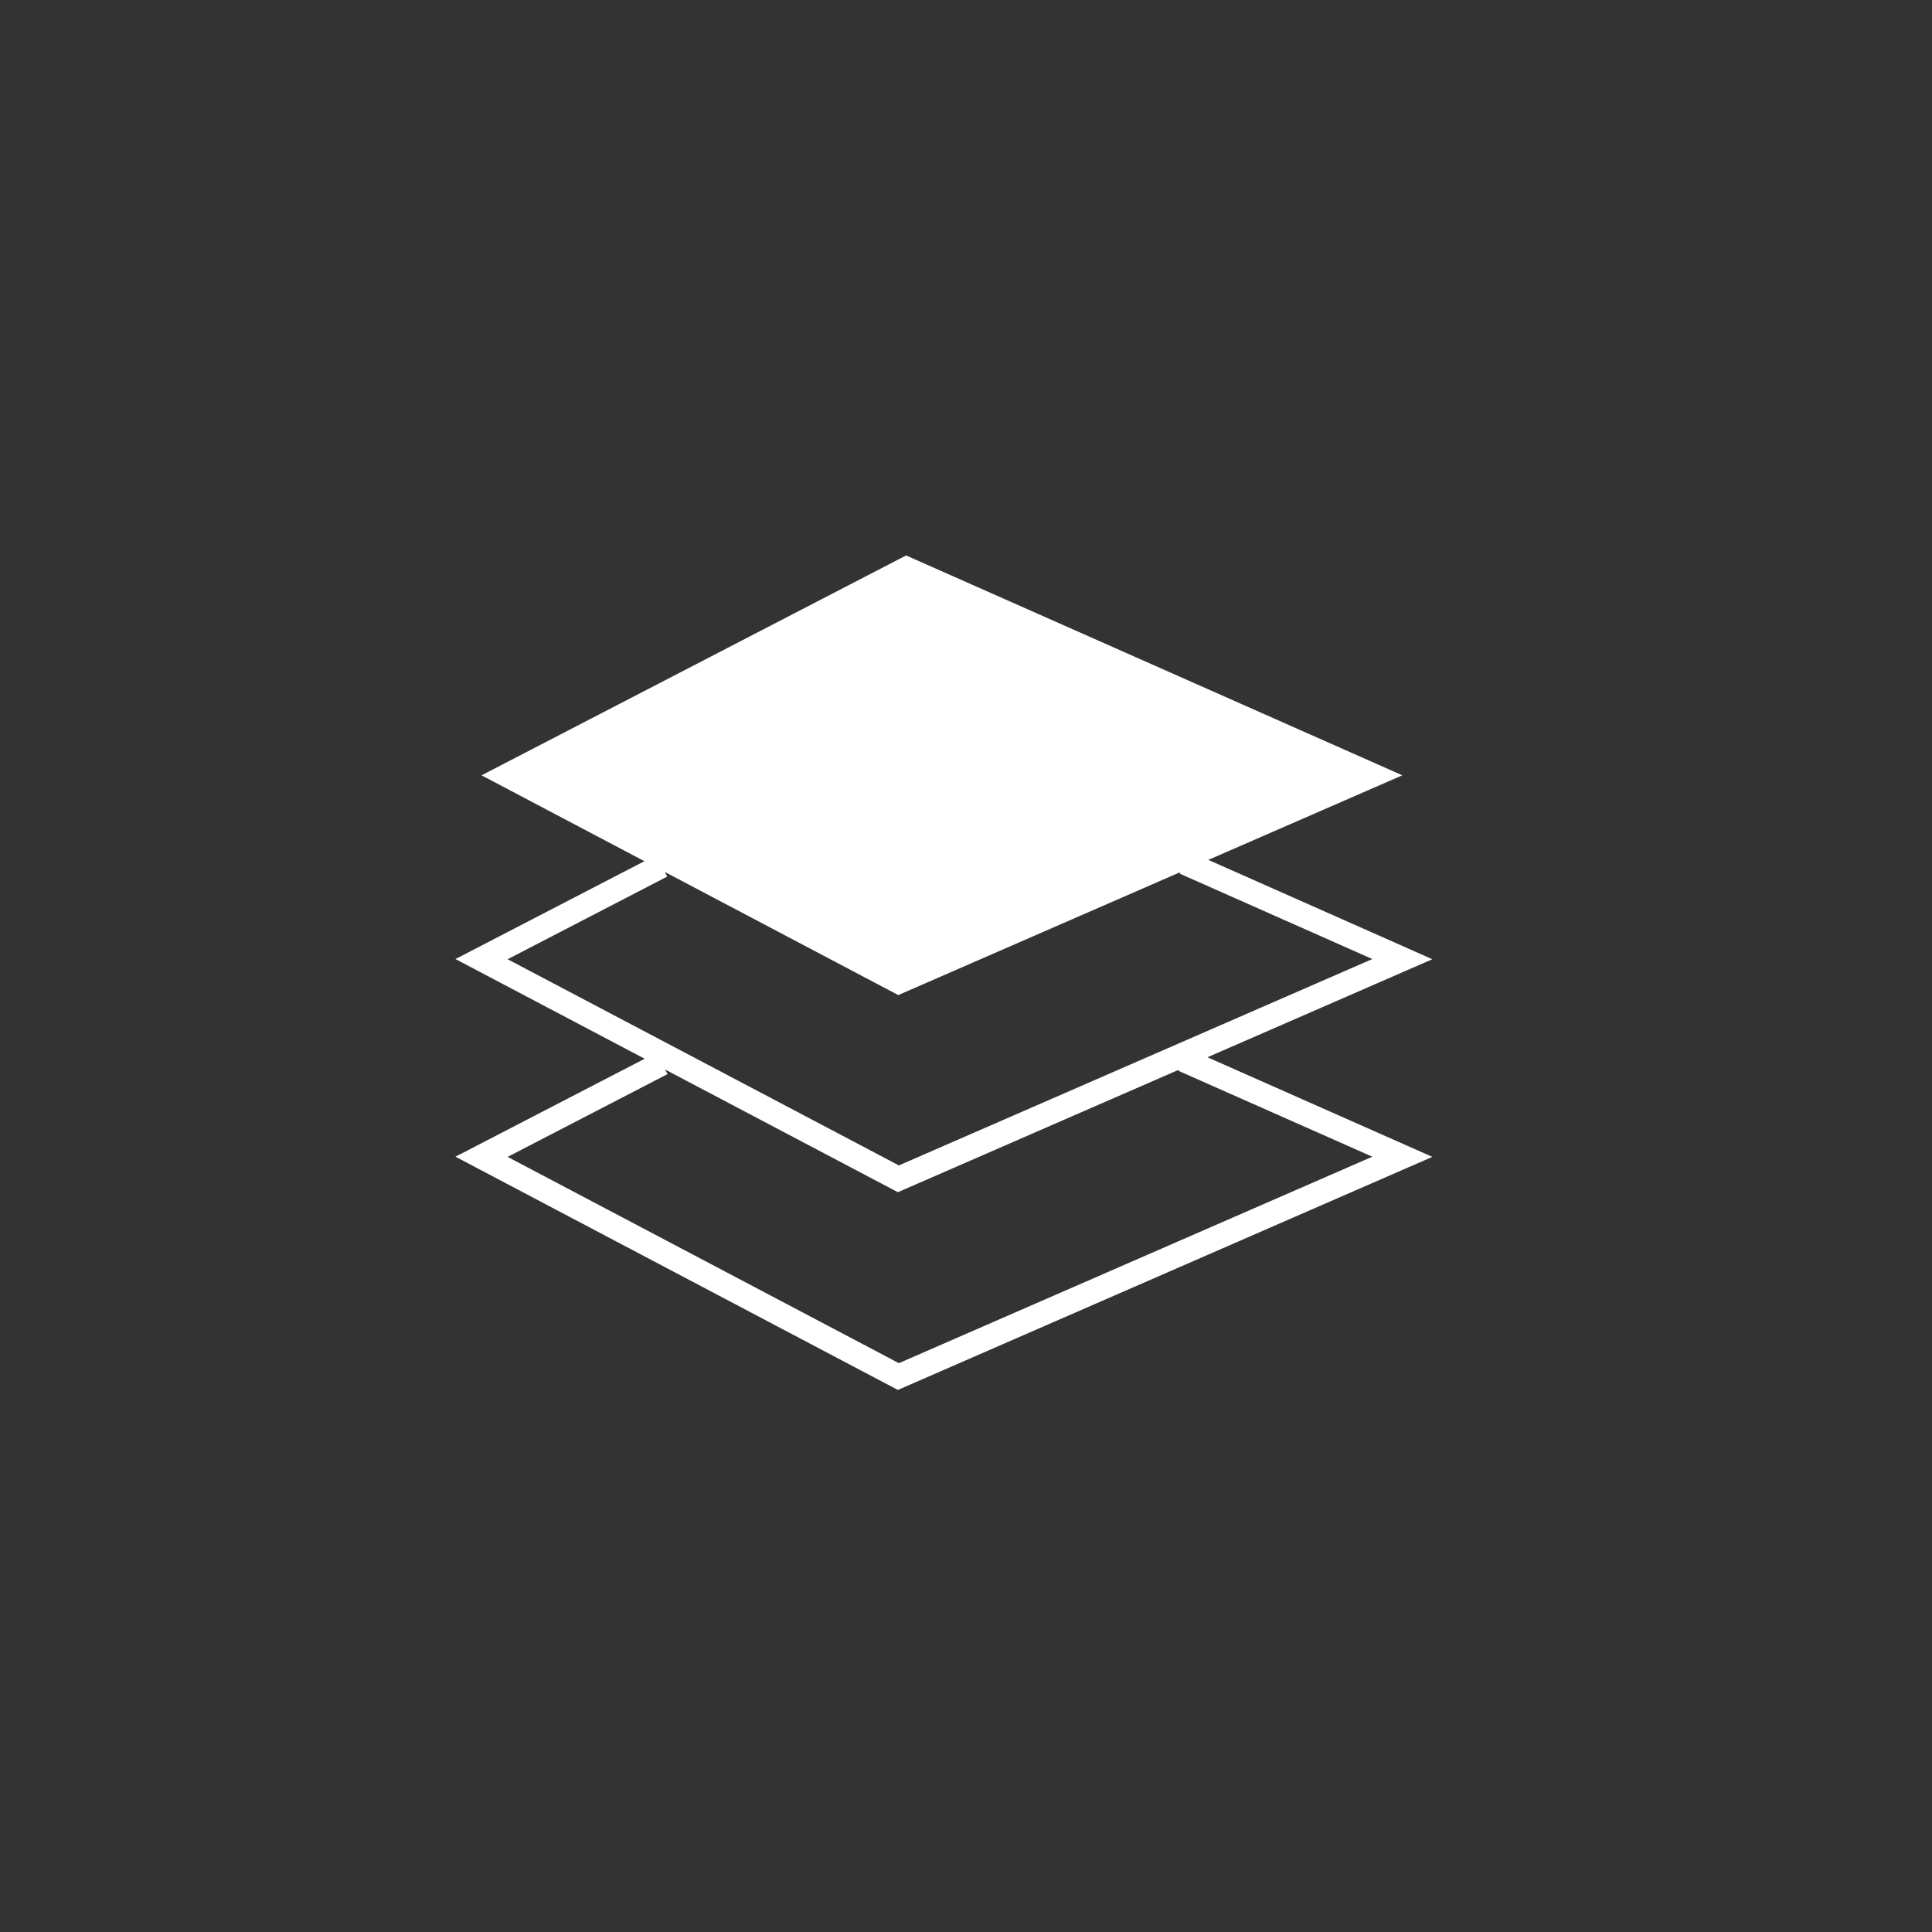 <?xml version="1.0" encoding="UTF-8"?>
<svg xmlns="http://www.w3.org/2000/svg" id="Icon" viewBox="0 0 200 200">
  <rect x="0" y="0" width="200" height="200" fill="#333333" stroke="none"/>
  <defs>
    <style>
      .cls-1 {
        fill: none;
        stroke: #fff;
        stroke-miterlimit: 10;
        stroke-width: 2.5px;
      }

      .cls-2 {
        fill: #fff;
        stroke-width: 0px;
      }
    </style>
  </defs>
  <polyline class="cls-1" points="122.62 89.29 145.17 99.29 93 122.03 49.85 99.29 68.5 89.63"></polyline>
  <polyline class="cls-1" points="122.48 109.7 145.17 119.75 93 142.5 49.85 119.75 68.53 110.08"></polyline>
  <path class="cls-2" d="M93.8,57.5l-43.95,22.76,43.14,22.75,52.18-22.75-51.37-22.76Z"></path>
</svg>
